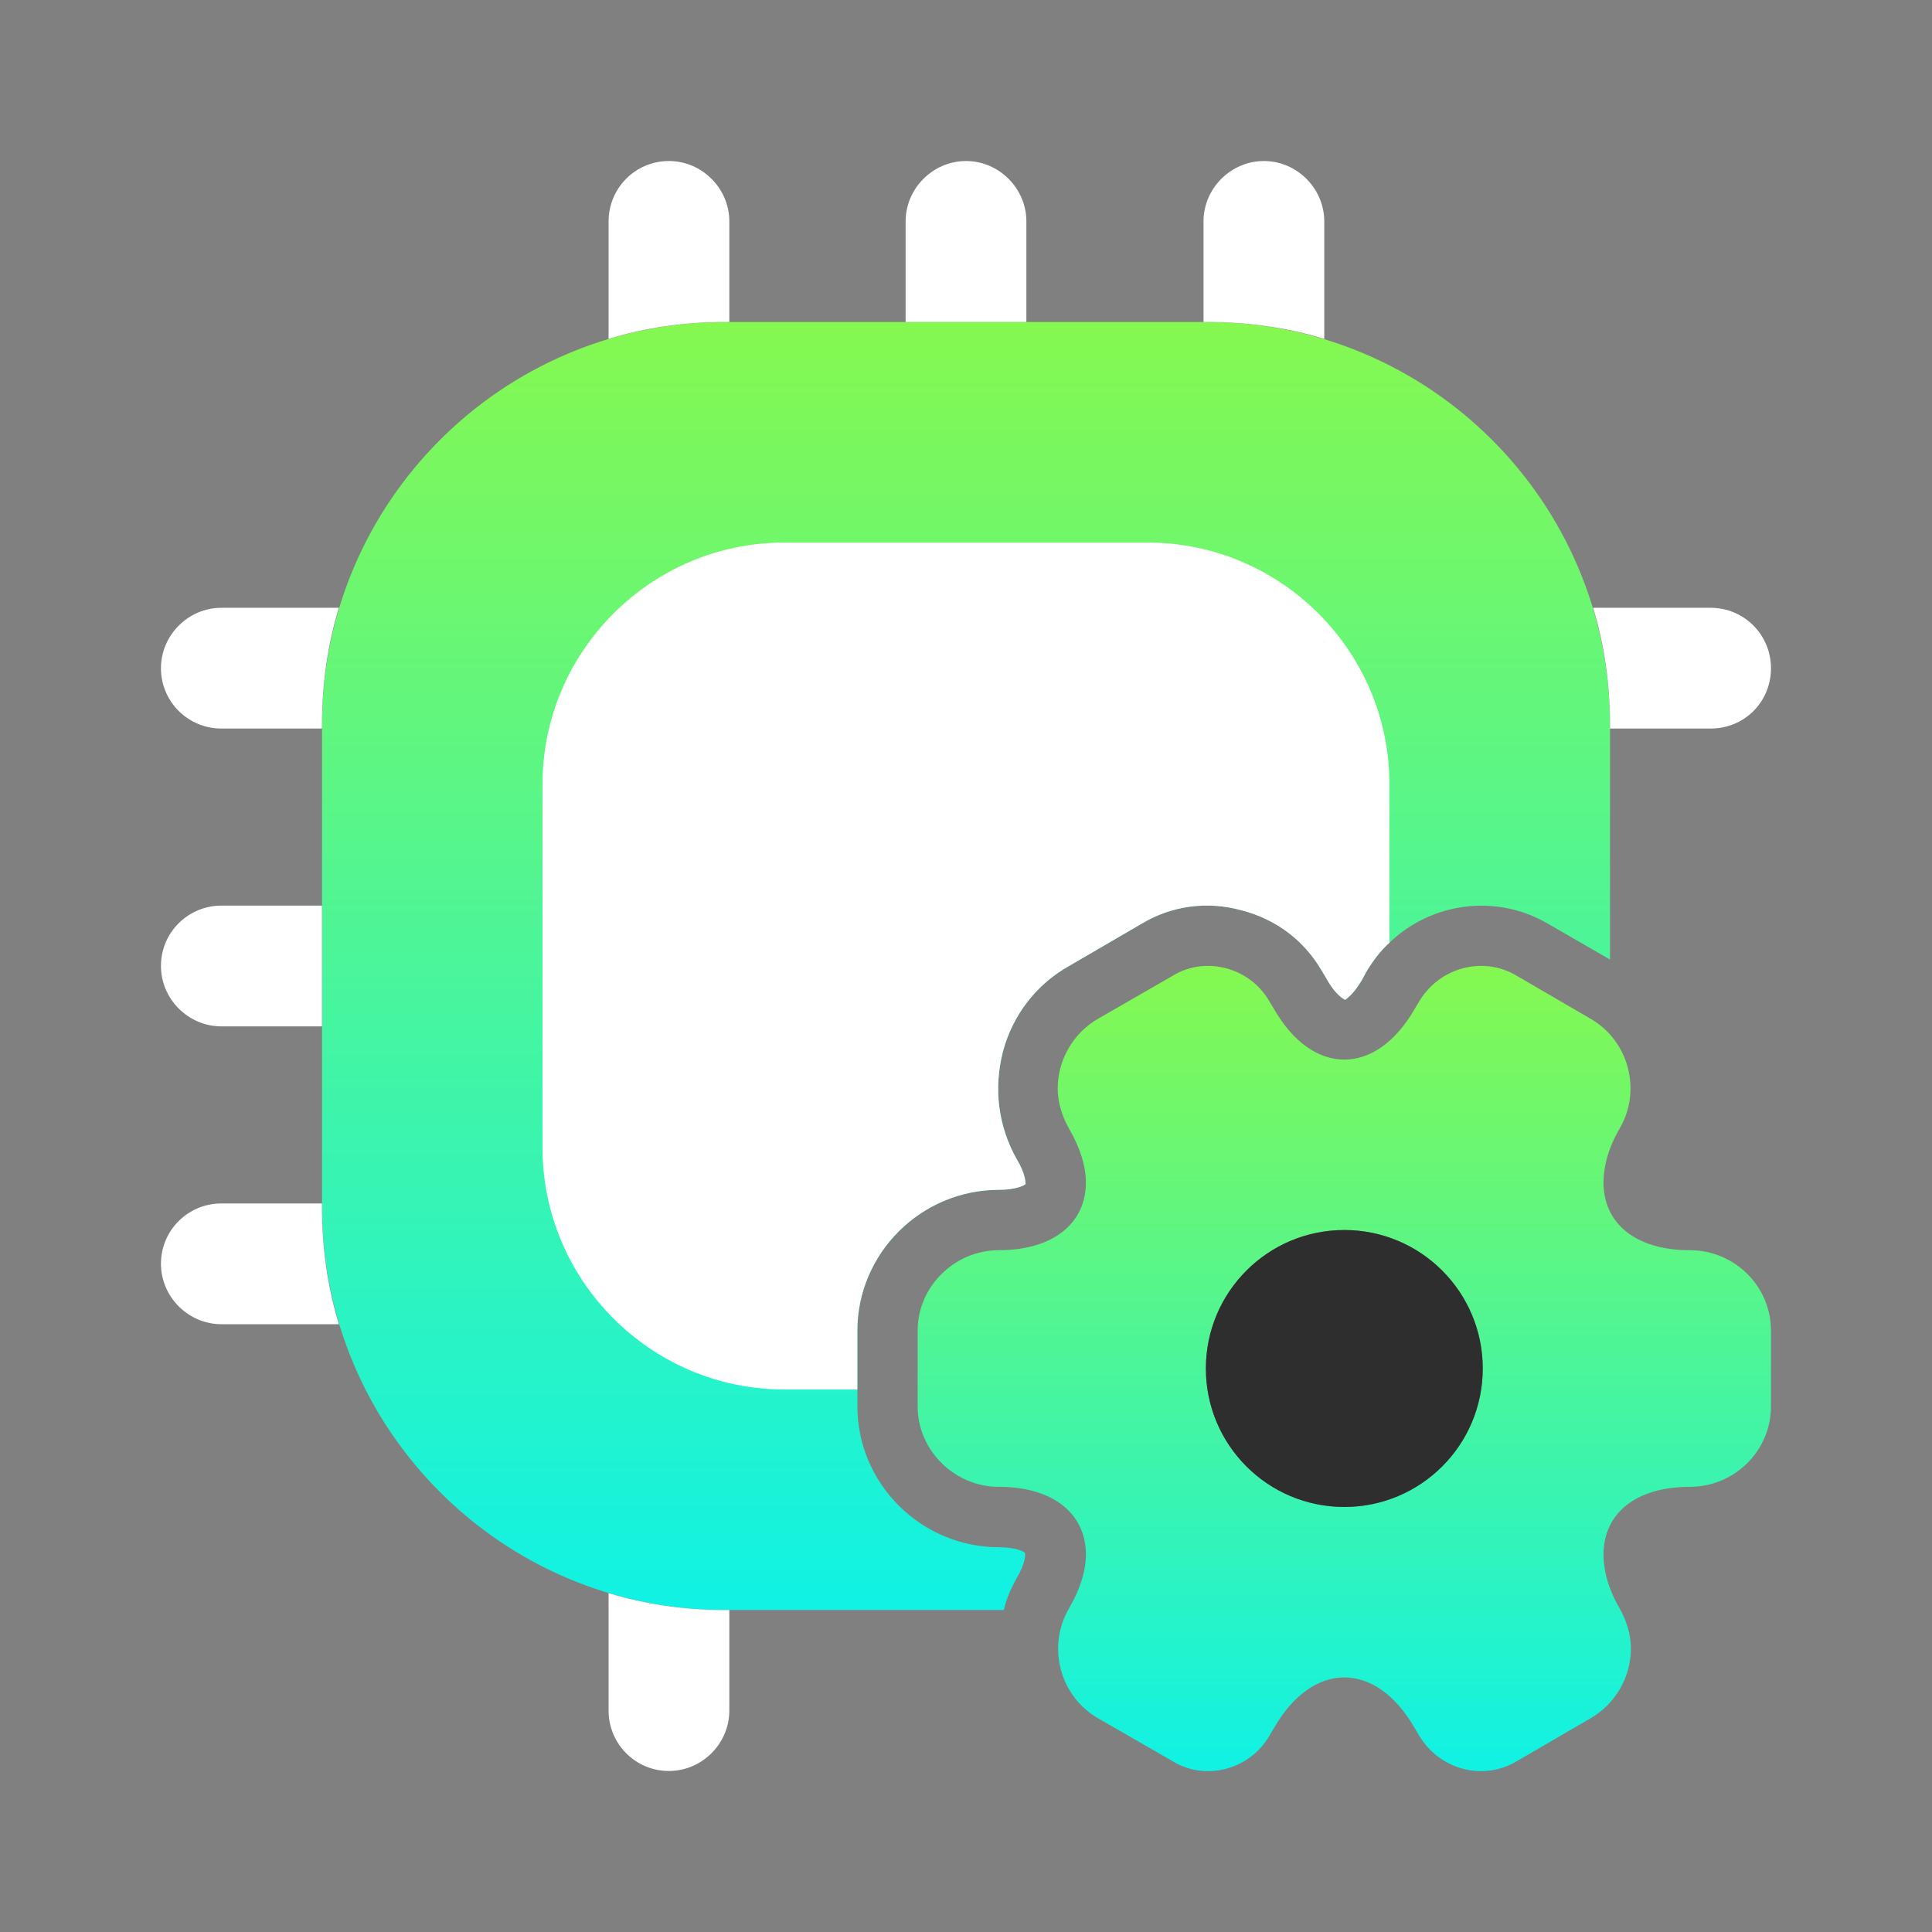 <svg width="32" height="32" viewBox="0 0 32 32" fill="none" xmlns="http://www.w3.org/2000/svg">
<rect x="0" y="0" width="32" height="32" fill="#808080" stroke="none"/>
<path d="M26.667 12V15.893L25.627 15.293C24.774 14.8 23.707 14.947 23.014 15.614C22.867 15.747 22.747 15.907 22.641 16.08L22.561 16.227C22.414 16.48 22.294 16.547 22.281 16.56C22.254 16.547 22.121 16.48 21.974 16.213L21.894 16.08C21.601 15.573 21.134 15.227 20.574 15.08C20.001 14.92 19.414 15 18.921 15.293L17.707 16C17.161 16.307 16.774 16.814 16.614 17.413C16.454 18.027 16.534 18.654 16.841 19.2C16.987 19.44 16.987 19.587 16.987 19.613C16.974 19.627 16.841 19.707 16.547 19.707C15.254 19.707 14.201 20.76 14.201 22.04V23.294C14.201 24.573 15.254 25.627 16.547 25.627C16.841 25.627 16.974 25.707 16.974 25.72C16.987 25.733 16.987 25.893 16.841 26.134C16.747 26.307 16.667 26.48 16.627 26.667H12.001C8.321 26.667 5.334 23.68 5.334 20V12C5.334 8.32 8.321 5.333 12.001 5.333H20.001C23.681 5.333 26.667 8.32 26.667 12Z" fill="url(#paint0_linear_138_9421)"/>
<path d="M23.013 12.987V15.614C22.866 15.747 22.746 15.907 22.64 16.08L22.56 16.227C22.413 16.48 22.293 16.547 22.28 16.56C22.253 16.547 22.12 16.48 21.973 16.213L21.893 16.08C21.6 15.573 21.133 15.227 20.573 15.08C20 14.92 19.413 15 18.92 15.293L17.706 16C17.16 16.307 16.773 16.814 16.613 17.413C16.453 18.027 16.533 18.654 16.84 19.2C16.986 19.44 16.986 19.587 16.986 19.613C16.973 19.627 16.84 19.707 16.546 19.707C15.253 19.707 14.2 20.76 14.2 22.04V23.014H12.986C10.786 23.014 8.986 21.213 8.986 19.014V12.987C8.986 10.787 10.786 8.987 12.986 8.987H19.013C21.213 8.987 23.013 10.787 23.013 12.987Z" fill="white"/>
<path d="M12.08 3.667V5.333H12C11.333 5.333 10.693 5.426 10.08 5.613V3.667C10.08 3.12 10.52 2.667 11.08 2.667C11.627 2.667 12.08 3.12 12.08 3.667Z" fill="white"/>
<path d="M17 3.667V5.333H15V3.667C15 3.12 15.453 2.667 16 2.667C16.547 2.667 17 3.12 17 3.667Z" fill="white"/>
<path d="M21.934 3.667V5.613C21.32 5.426 20.667 5.333 20 5.333H19.934V3.667C19.934 3.12 20.387 2.667 20.934 2.667C21.48 2.667 21.934 3.12 21.934 3.667Z" fill="white"/>
<path d="M29.333 11.067C29.333 11.627 28.893 12.067 28.333 12.067H26.667V12C26.667 11.334 26.573 10.68 26.387 10.067H28.333C28.893 10.067 29.333 10.52 29.333 11.067Z" fill="white"/>
<path d="M12.08 26.667V28.333C12.08 28.88 11.627 29.333 11.08 29.333C10.52 29.333 10.08 28.88 10.08 28.333V26.387C10.693 26.573 11.333 26.667 12 26.667H12.08Z" fill="white"/>
<path d="M5.613 10.067C5.426 10.68 5.333 11.334 5.333 12V12.067H3.666C3.119 12.067 2.666 11.627 2.666 11.067C2.666 10.52 3.119 10.067 3.666 10.067H5.613Z" fill="white"/>
<path d="M5.333 15V17H3.666C3.119 17 2.666 16.547 2.666 16C2.666 15.44 3.119 15 3.666 15H5.333Z" fill="white"/>
<path d="M5.613 21.933H3.666C3.119 21.933 2.666 21.48 2.666 20.933C2.666 20.373 3.119 19.933 3.666 19.933H5.333V20C5.333 20.666 5.426 21.32 5.613 21.933Z" fill="white"/>
<path d="M27.986 20.707C27.079 20.707 26.559 20.253 26.559 19.587C26.559 19.32 26.639 19.013 26.826 18.693C27.199 18.053 26.973 17.227 26.333 16.867L25.119 16.16C24.559 15.827 23.839 16.027 23.506 16.587L23.426 16.72C22.786 17.827 21.746 17.827 21.106 16.72L21.026 16.587C20.706 16.027 19.973 15.827 19.426 16.16L18.199 16.867C17.773 17.107 17.519 17.56 17.519 18.027C17.519 18.253 17.586 18.48 17.706 18.693C17.893 19.013 17.986 19.32 17.986 19.587C17.986 20.253 17.453 20.707 16.546 20.707C15.813 20.707 15.199 21.307 15.199 22.04V23.293C15.199 24.027 15.813 24.627 16.546 24.627C17.453 24.627 17.986 25.08 17.986 25.747C17.986 26.013 17.893 26.32 17.706 26.64C17.333 27.28 17.559 28.107 18.199 28.467L19.426 29.173C19.973 29.507 20.706 29.307 21.026 28.747L21.106 28.613C21.746 27.507 22.786 27.507 23.426 28.613L23.506 28.747C23.839 29.307 24.559 29.507 25.119 29.173L26.333 28.467C26.759 28.227 27.013 27.773 27.013 27.307C27.013 27.08 26.946 26.853 26.826 26.64C26.639 26.32 26.559 26.013 26.559 25.747C26.559 25.08 27.079 24.627 27.986 24.627C28.733 24.627 29.333 24.027 29.333 23.293V22.04C29.333 21.307 28.733 20.707 27.986 20.707ZM22.266 24.96C20.999 24.96 19.973 23.933 19.973 22.667C19.973 21.4 20.999 20.373 22.266 20.373C23.533 20.373 24.559 21.4 24.559 22.667C24.559 23.933 23.533 24.96 22.266 24.96Z" fill="url(#paint1_linear_138_9421)"/>
<path d="M24.559 22.667C24.559 23.933 23.533 24.96 22.266 24.96C20.999 24.96 19.973 23.933 19.973 22.667C19.973 21.4 20.999 20.373 22.266 20.373C23.533 20.373 24.559 21.4 24.559 22.667Z" fill="#2E2E2E"/>
<defs>
<linearGradient id="paint0_linear_138_9421" x1="16.001" y1="5.333" x2="16.001" y2="26.667" gradientUnits="userSpaceOnUse">
<stop stop-color="#85F850"/>
<stop offset="1" stop-color="#10F2E5"/>
</linearGradient>
<linearGradient id="paint1_linear_138_9421" x1="22.266" y1="15.998" x2="22.266" y2="29.335" gradientUnits="userSpaceOnUse">
<stop stop-color="#85F850"/>
<stop offset="1" stop-color="#10F2E5"/>
</linearGradient>
</defs>
</svg>
